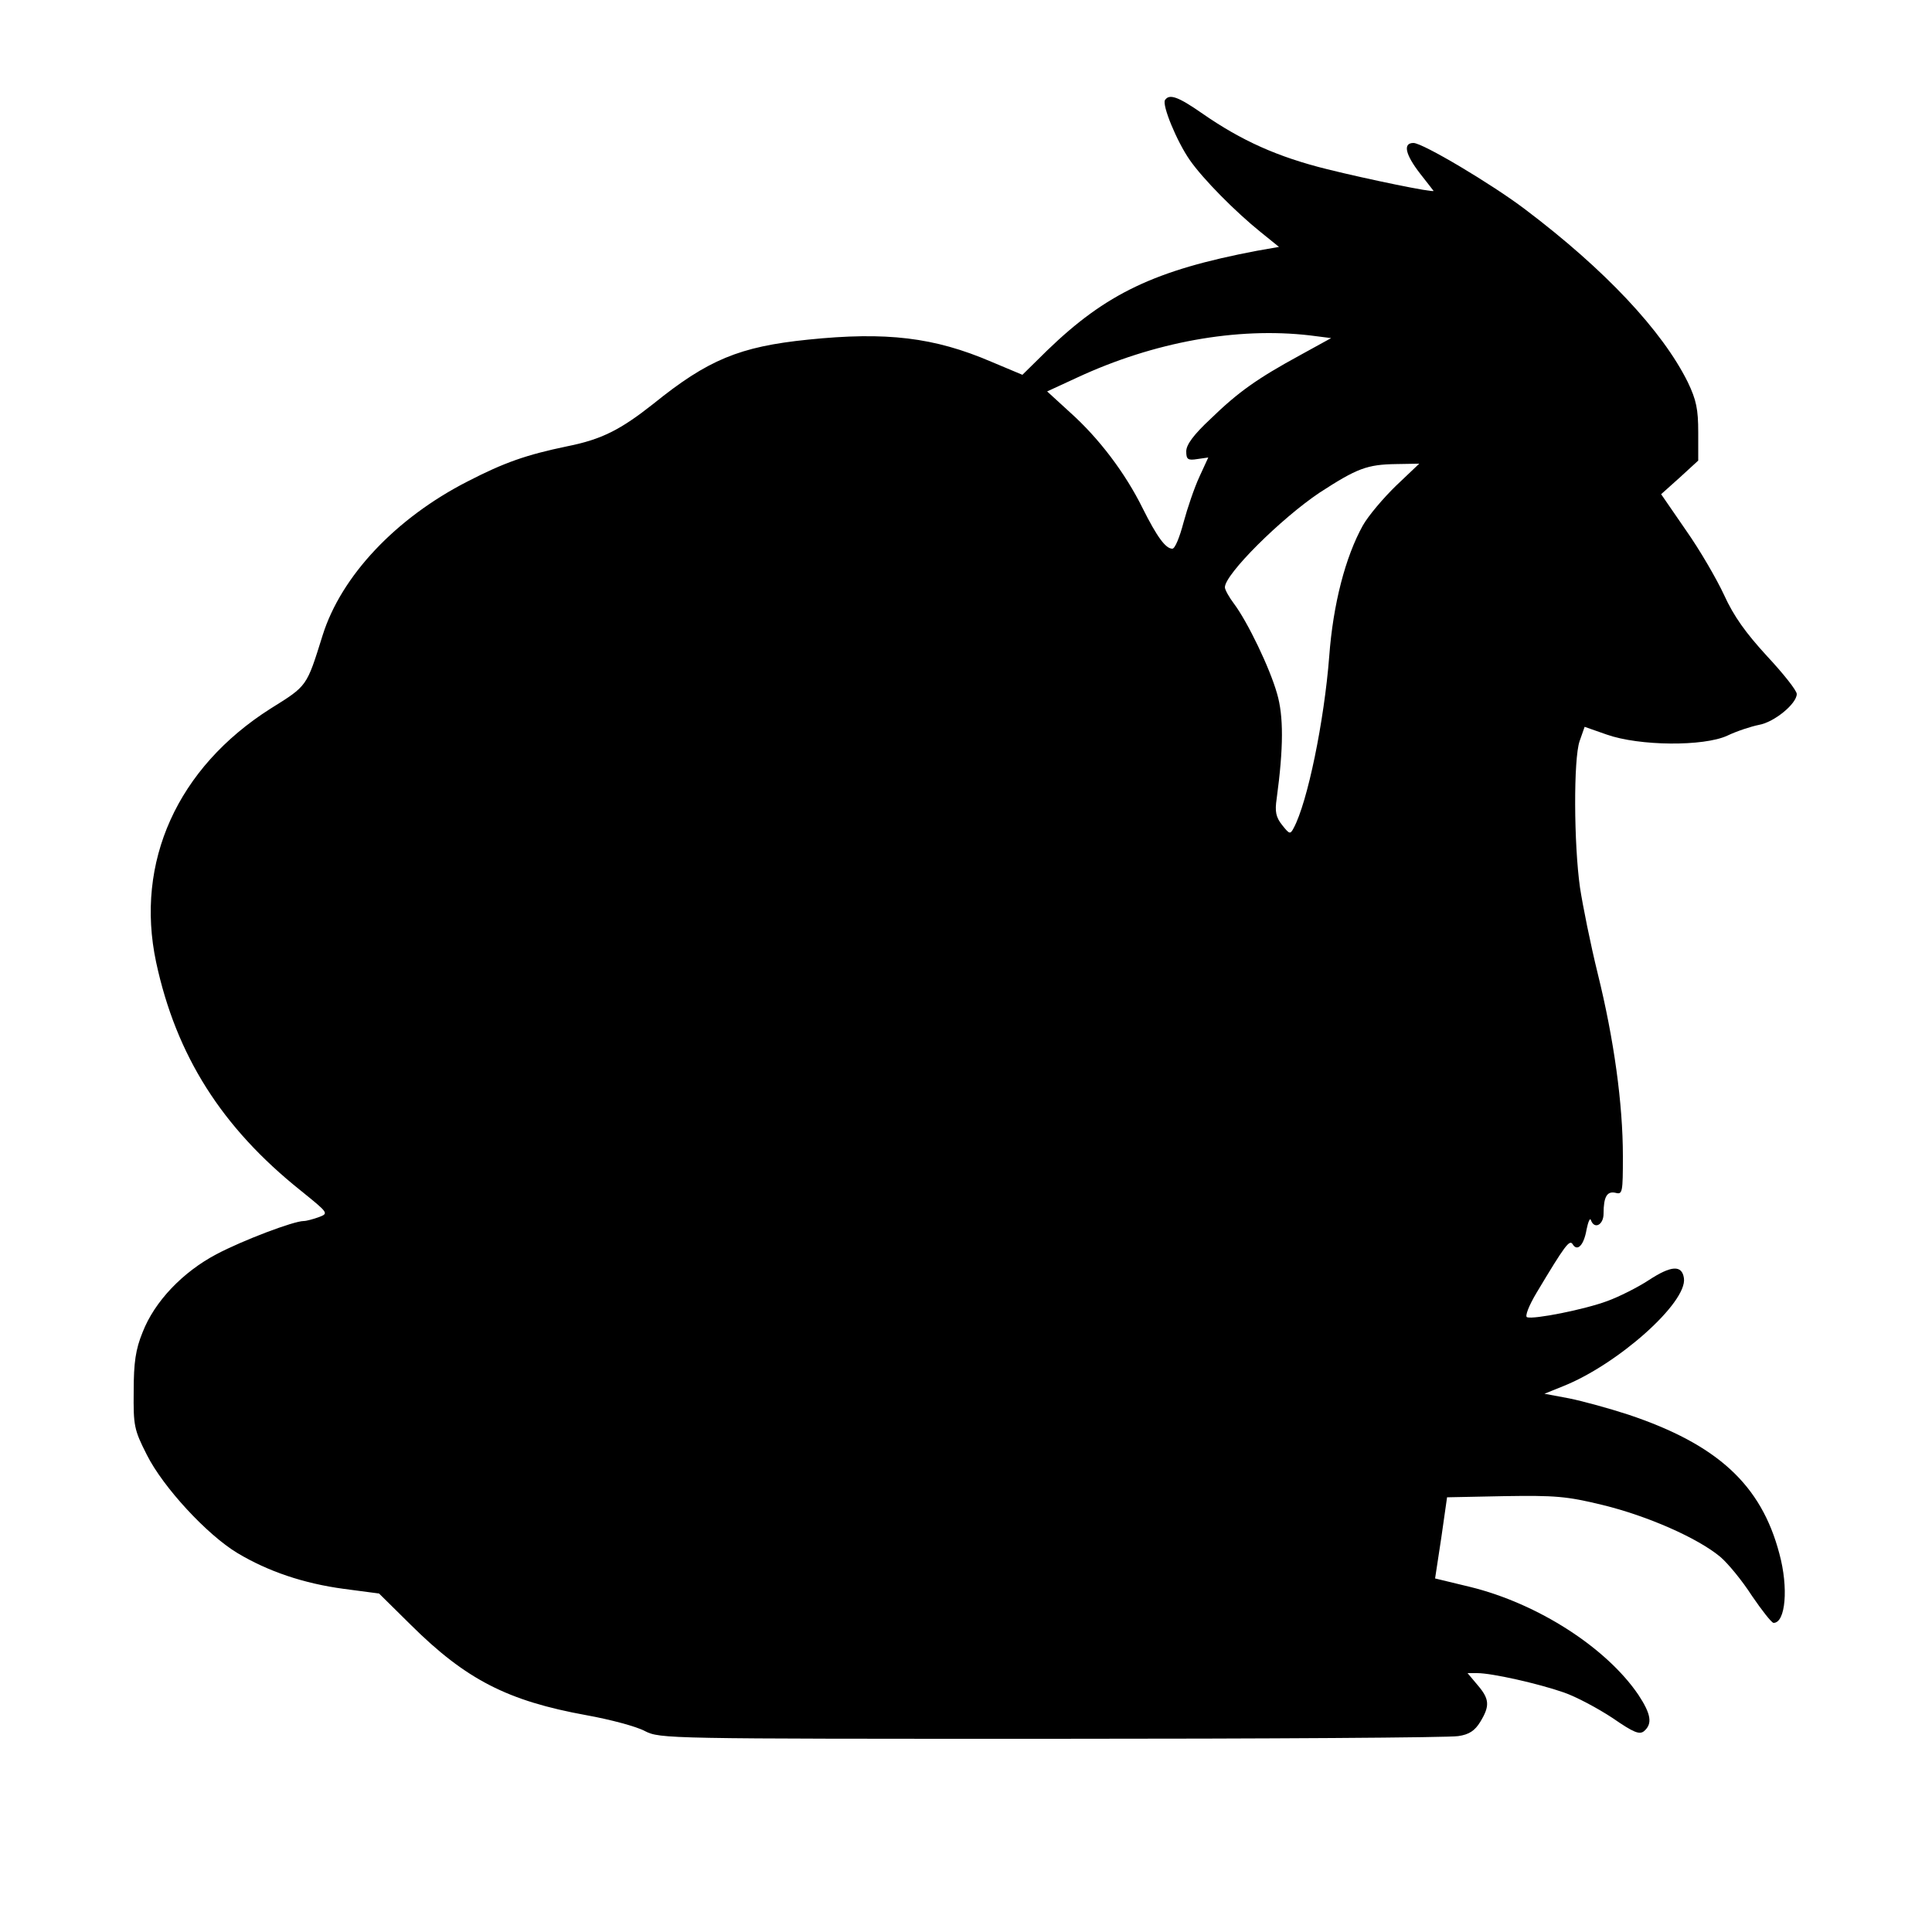<?xml version="1.0" encoding="UTF-8" standalone="yes"?>
<svg version="1.0" xmlns="http://www.w3.org/2000/svg" width="100mm" height="100mm" viewBox="0 0 500 500" preserveAspectRatio="xMidYMid meet">
  <g transform="translate(0,500) scale(0.1,-0.1)" fill="#000000" stroke="none">
    <path d="M3015 4741 c-8 -13 30 -106 64 -155 34 -49 118 -134 184 -187 l47
-38 -57 -10 c-264 -50 -391 -111 -543 -258 l-64 -63 -81 34 c-147 63 -271 78
-474 57 -177 -18 -259 -52 -400 -166 -85 -67 -133 -92 -223 -110 -106 -22
-163 -42 -258 -91 -186 -95 -327 -245 -375 -398 -42 -134 -39 -130 -135 -190
-241 -153 -351 -397 -296 -656 52 -242 170 -428 374 -591 73 -59 73 -59 47
-69 -14 -5 -32 -10 -39 -10 -26 0 -158 -50 -226 -86 -87 -46 -160 -122 -191
-202 -18 -44 -23 -78 -23 -152 -1 -90 1 -100 34 -165 42 -84 156 -207 234
-254 80 -48 172 -79 276 -93 l91 -12 82 -81 c143 -142 251 -197 455 -234 61
-11 129 -29 151 -41 40 -20 54 -20 1053 -20 557 0 1030 3 1052 7 28 4 43 14
57 37 25 41 24 59 -7 95 l-26 31 25 0 c38 0 158 -27 224 -50 32 -11 88 -41
126 -66 55 -38 70 -44 82 -34 22 19 18 44 -15 94 -83 122 -260 236 -435 279
l-91 22 16 105 15 105 148 3 c131 2 161 0 255 -23 115 -28 245 -85 304 -134
20 -17 57 -62 82 -101 26 -38 51 -70 56 -70 31 0 39 91 15 179 -47 179 -161
283 -391 360 -49 16 -118 35 -153 42 l-64 12 47 19 c142 56 323 217 314 280
-5 35 -33 33 -91 -5 -29 -19 -77 -43 -107 -54 -59 -22 -190 -48 -208 -42 -6 2
4 29 25 64 73 122 85 138 93 125 12 -20 29 -3 36 38 4 20 9 31 11 25 9 -26 33
-13 33 16 0 44 9 59 31 54 18 -5 19 1 19 95 0 135 -23 302 -65 472 -19 77 -39
177 -46 223 -16 113 -17 333 -1 379 l13 37 57 -20 c85 -30 251 -31 312 -3 25
12 62 24 82 28 40 7 98 55 98 80 0 9 -35 53 -77 98 -55 60 -86 103 -111 158
-19 41 -63 117 -99 168 l-64 93 48 43 48 44 0 73 c0 60 -5 84 -27 130 -66 133
-214 291 -422 448 -86 65 -264 171 -288 171 -28 0 -21 -30 17 -79 19 -24 35
-45 35 -45 0 -5 -170 30 -275 56 -129 32 -222 74 -323 144 -63 44 -86 52 -97
35z m375 -609 l55 -7 -80 -44 c-112 -61 -161 -96 -232 -165 -44 -41 -63 -67
-63 -84 0 -21 4 -24 29 -20 l28 4 -23 -50 c-13 -28 -31 -81 -41 -118 -10 -38
-22 -68 -29 -68 -17 0 -39 29 -77 105 -45 91 -113 181 -188 248 l-59 54 78 36
c198 92 413 131 602 109z m223 -389 c-33 -32 -72 -78 -86 -103 -45 -81 -77
-203 -87 -339 -13 -167 -56 -377 -92 -444 -9 -17 -11 -16 -30 8 -16 20 -19 35
-14 68 18 133 18 214 1 272 -19 67 -76 185 -111 232 -13 17 -24 37 -24 43 0
34 145 178 245 245 97 63 123 73 199 74 l59 1 -60 -57z"/>
  </g>
</svg>
